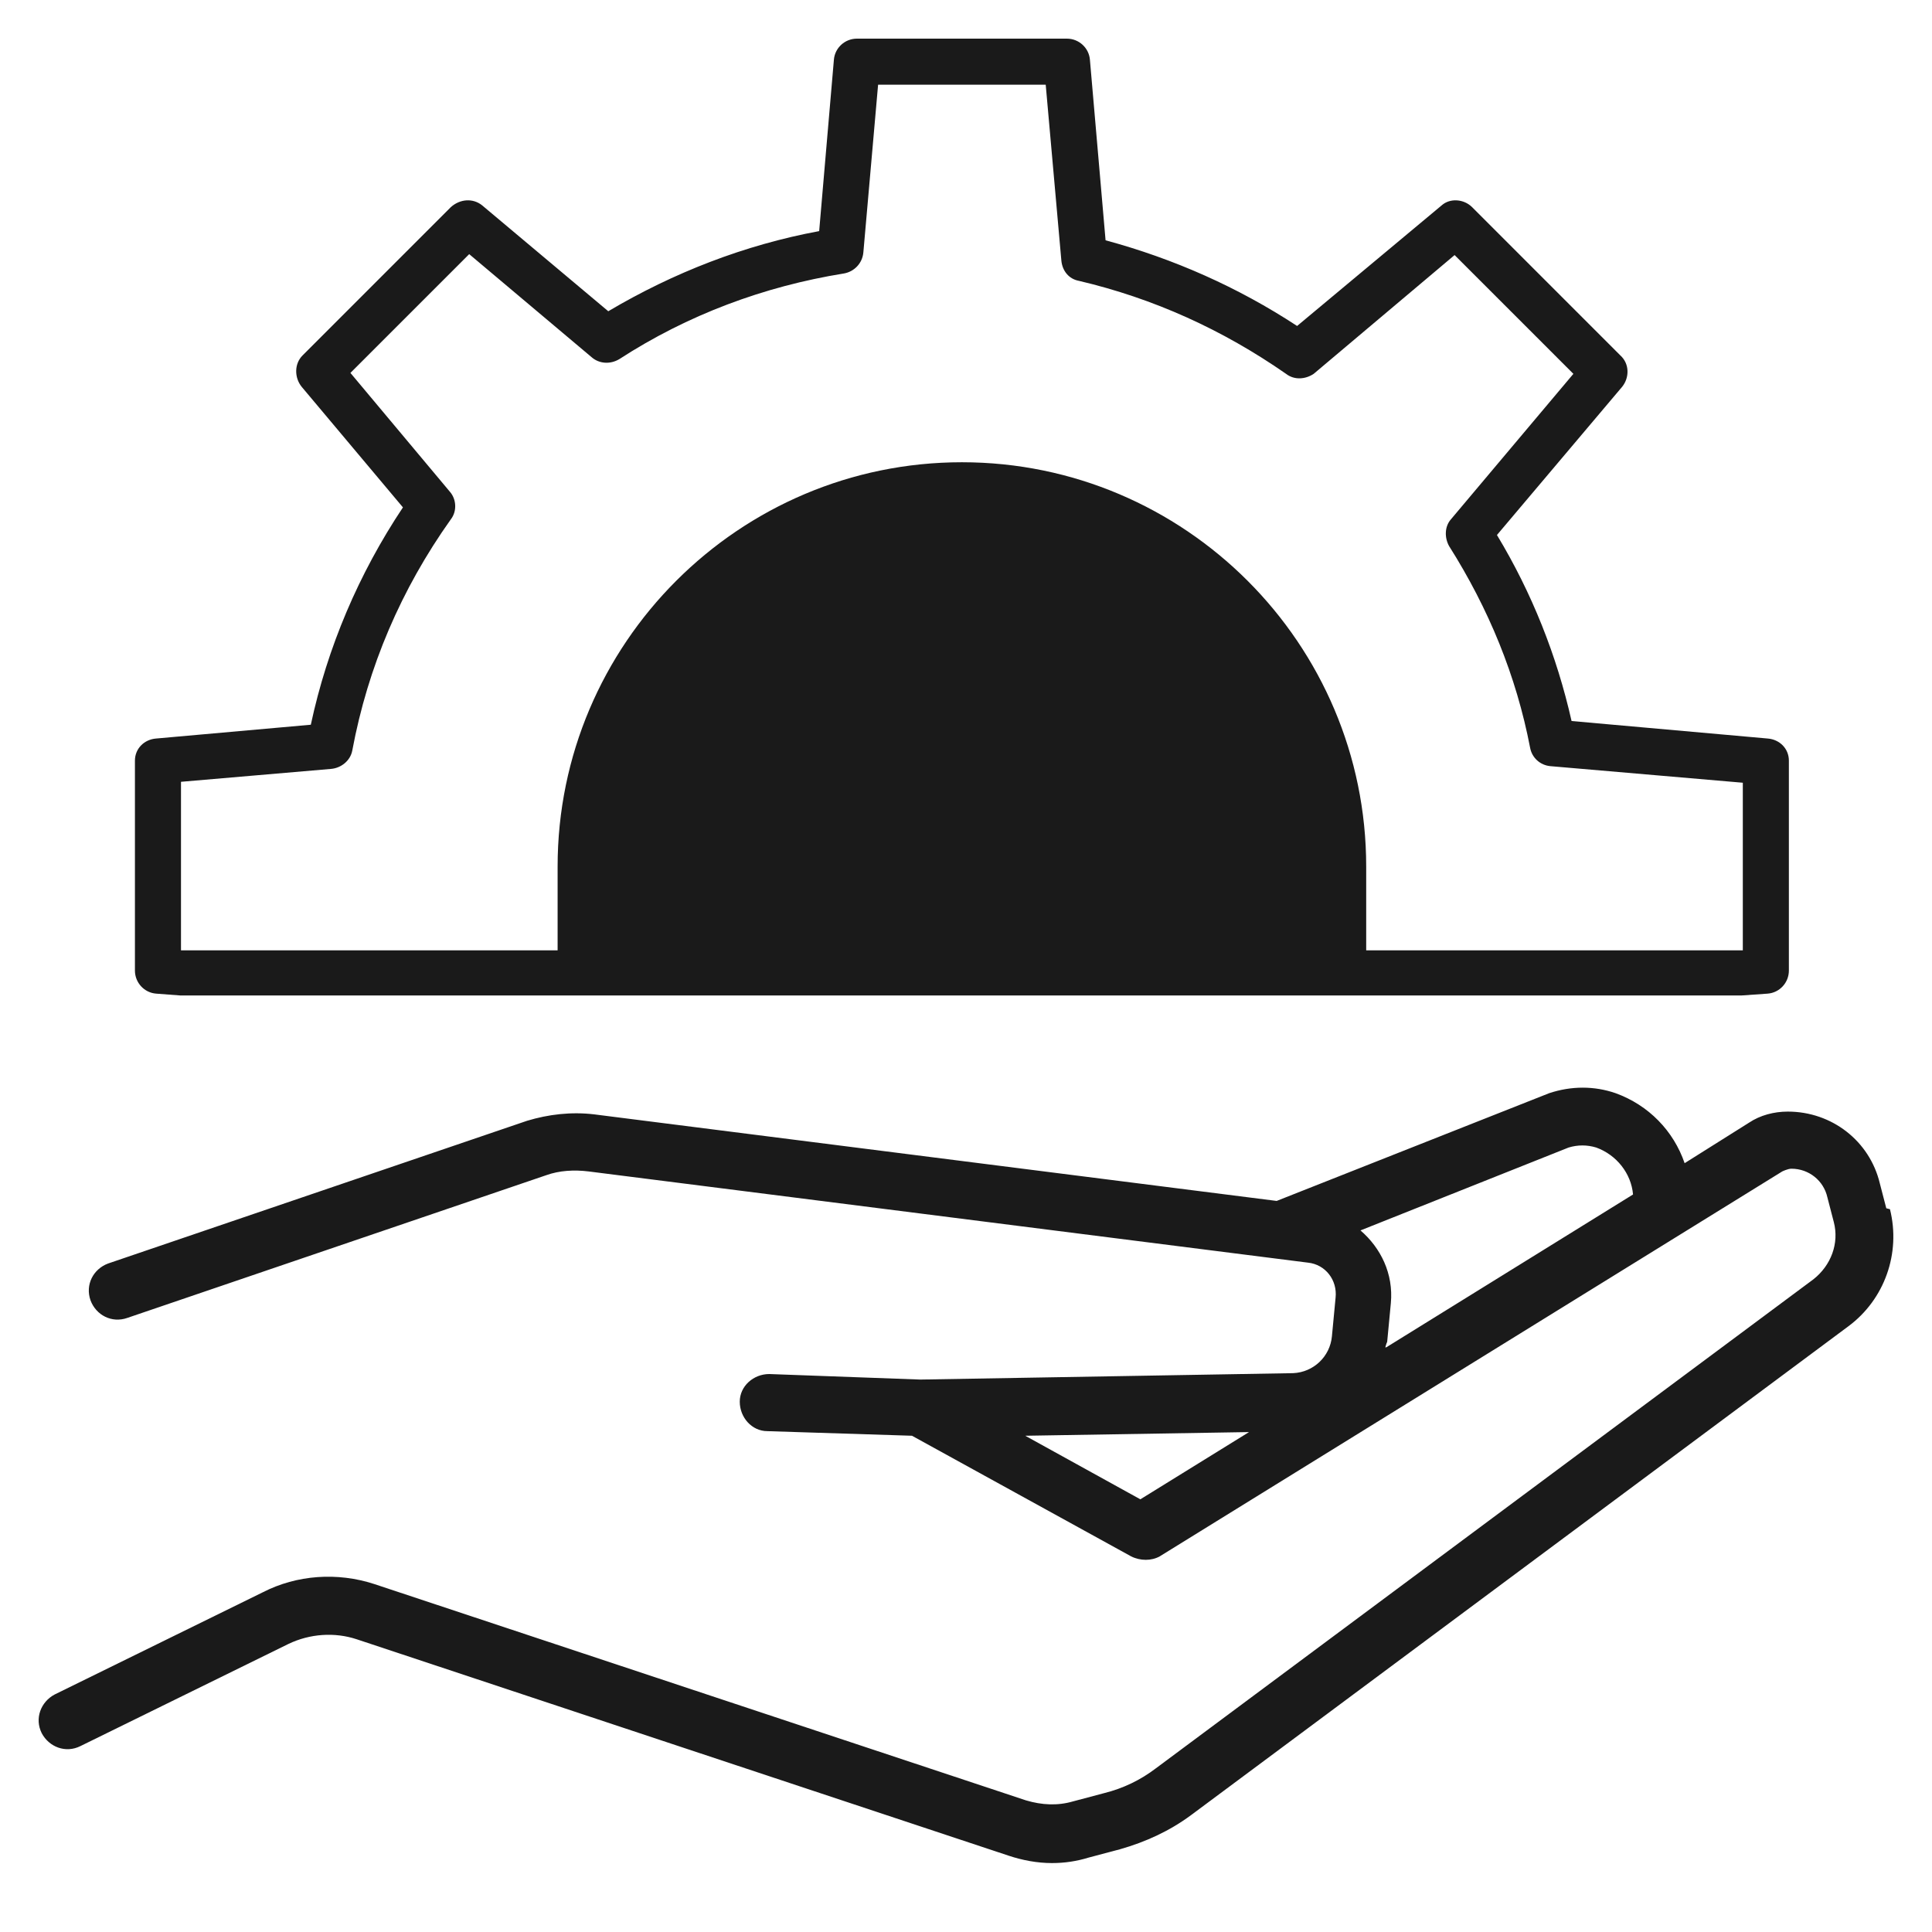 <svg width="50" height="50" viewBox="0 0 50 50" fill="none" xmlns="http://www.w3.org/2000/svg">
<path d="M48.817 31.27L48.65 30.627C48.388 29.531 47.411 28.768 46.267 28.768C45.91 28.768 45.552 28.863 45.266 29.054L43.598 30.103C43.312 29.269 42.668 28.601 41.81 28.291C41.262 28.101 40.666 28.101 40.094 28.291L33.04 31.08L15.38 28.84C14.784 28.768 14.188 28.84 13.64 29.006L2.796 32.7C2.414 32.843 2.2 33.249 2.343 33.654C2.486 34.035 2.891 34.25 3.296 34.107L14.14 30.413C14.474 30.293 14.855 30.27 15.236 30.317L33.85 32.677C34.303 32.724 34.613 33.13 34.565 33.582L34.47 34.583C34.422 35.108 33.993 35.513 33.469 35.537L23.816 35.703L19.908 35.56C19.503 35.56 19.145 35.87 19.145 36.276C19.145 36.681 19.455 37.038 19.86 37.038L23.602 37.157L29.274 40.279C29.512 40.398 29.798 40.398 30.013 40.279L46.124 30.317C46.124 30.317 46.267 30.246 46.362 30.246C46.815 30.246 47.196 30.556 47.292 30.985L47.459 31.628C47.602 32.176 47.387 32.748 46.934 33.106L29.918 45.761C29.512 46.071 29.06 46.285 28.583 46.404L27.773 46.619C27.367 46.738 26.962 46.714 26.557 46.595L9.683 40.994C8.73 40.684 7.681 40.756 6.8 41.209L1.413 43.854C1.056 44.045 0.889 44.474 1.08 44.855C1.27 45.213 1.699 45.38 2.081 45.189L7.467 42.544C8.015 42.281 8.659 42.234 9.231 42.424L26.104 48.025C26.462 48.144 26.843 48.216 27.224 48.216C27.558 48.216 27.868 48.168 28.178 48.073L28.988 47.858C29.655 47.668 30.275 47.382 30.823 46.976L47.84 34.321C48.769 33.63 49.198 32.438 48.912 31.294L48.817 31.27ZM29.512 38.802L26.533 37.157L32.325 37.062L29.512 38.802ZM35.852 34.869C35.852 34.869 35.876 34.774 35.9 34.726L35.995 33.725C36.066 32.963 35.733 32.295 35.209 31.843L40.595 29.698C40.833 29.626 41.071 29.626 41.31 29.698C41.834 29.888 42.215 30.365 42.263 30.913L35.876 34.869H35.852Z" fill="#1A1A1A"/>
<path d="M4.04 25.715L4.66 25.762H45.081L45.748 25.715C46.058 25.691 46.296 25.429 46.296 25.119V19.685C46.296 19.375 46.058 19.137 45.748 19.113L40.672 18.66C40.29 16.968 39.647 15.347 38.741 13.846L41.982 10.009C42.173 9.771 42.173 9.413 41.935 9.199L38.098 5.361C37.883 5.147 37.526 5.123 37.311 5.314L33.569 8.436C32.044 7.435 30.376 6.696 28.612 6.219L28.207 1.548C28.183 1.238 27.921 1 27.611 1H22.177C21.867 1 21.605 1.238 21.581 1.548L21.2 5.981C19.27 6.339 17.434 7.054 15.742 8.055L12.477 5.314C12.239 5.123 11.905 5.147 11.667 5.361L7.83 9.199C7.615 9.413 7.615 9.771 7.806 10.009L10.428 13.131C9.284 14.847 8.473 16.753 8.044 18.756L4.04 19.113C3.731 19.137 3.492 19.375 3.492 19.685V25.119C3.492 25.429 3.731 25.691 4.04 25.715ZM4.684 20.233L8.569 19.899C8.831 19.876 9.069 19.685 9.117 19.423C9.522 17.254 10.38 15.252 11.667 13.441C11.834 13.226 11.81 12.916 11.643 12.726L9.069 9.651L12.143 6.577L15.313 9.246C15.504 9.413 15.79 9.437 16.028 9.294C17.792 8.15 19.77 7.411 21.843 7.077C22.106 7.03 22.32 6.815 22.344 6.529L22.725 2.192H27.063L27.468 6.744C27.492 7.006 27.659 7.22 27.921 7.268C29.851 7.721 31.639 8.531 33.283 9.675C33.498 9.842 33.784 9.818 33.998 9.675L37.645 6.601L40.719 9.675L37.549 13.441C37.383 13.631 37.383 13.917 37.502 14.132C38.527 15.753 39.242 17.492 39.599 19.351C39.647 19.613 39.861 19.804 40.123 19.828L45.104 20.257V24.595H35.357V22.426C35.357 16.658 30.662 11.963 24.894 11.963C19.127 11.963 14.431 16.658 14.431 22.426V24.595H4.684V20.257V20.233Z" fill="#1A1A1A"/>
</svg>
